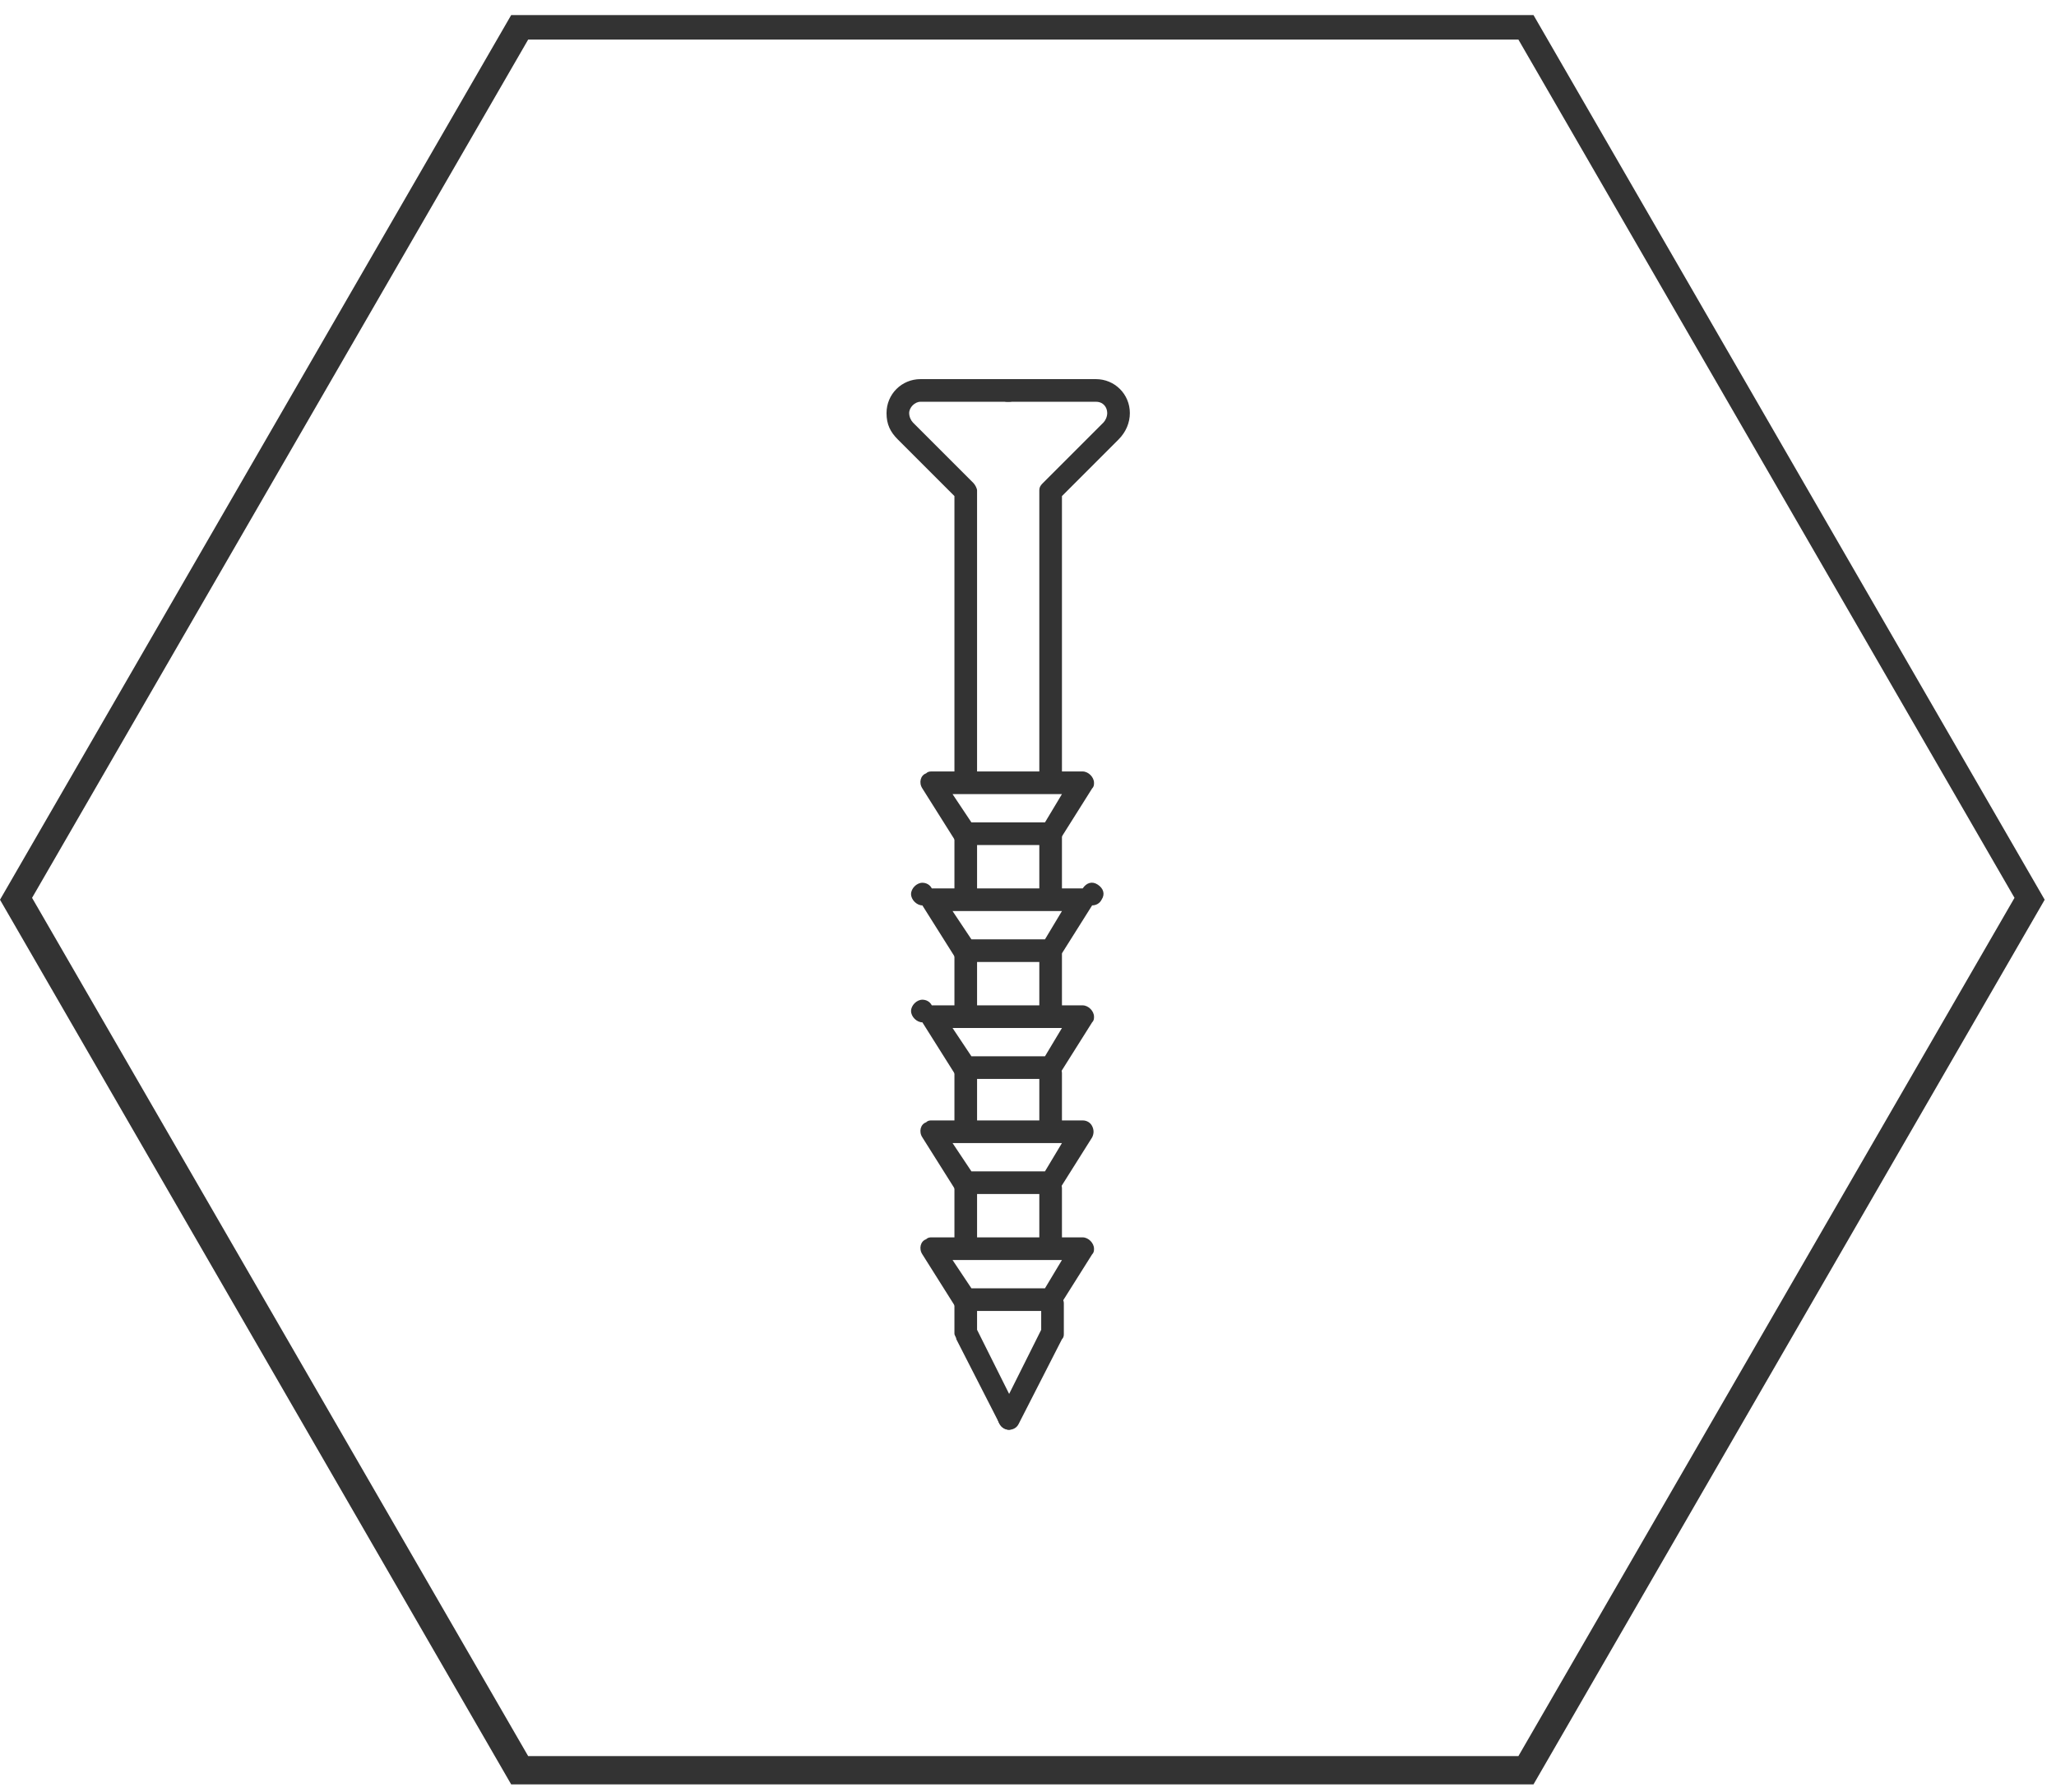 <svg version="1.1" id="el_jWiNtTI0w" xmlns="http://www.w3.org/2000/svg" xmlns:xlink="http://www.w3.org/1999/xlink" x="0px" y="0px" viewBox="0 0 109 95" style="enable-background:new 0 0 109 95;" xml:space="preserve"><style>@-webkit-keyframes kf_el_vN6xSu-uZV_an_bKITrosEj{0%{-webkit-transform: translate(1158.45px, 1392.95px) translate(-1158.45px, -1392.95px) translate(0px, 0px);transform: translate(1158.45px, 1392.95px) translate(-1158.45px, -1392.95px) translate(0px, 0px);}8.89%{-webkit-transform: translate(1158.45px, 1392.95px) translate(-1158.45px, -1392.95px) translate(0px, 0px);transform: translate(1158.45px, 1392.95px) translate(-1158.45px, -1392.95px) translate(0px, 0px);}13.33%{-webkit-transform: translate(1158.45px, 1392.95px) translate(-1158.45px, -1392.95px) translate(0px, -2px);transform: translate(1158.45px, 1392.95px) translate(-1158.45px, -1392.95px) translate(0px, -2px);}17.78%{-webkit-transform: translate(1158.45px, 1392.95px) translate(-1158.45px, -1392.95px) translate(0px, 0px);transform: translate(1158.45px, 1392.95px) translate(-1158.45px, -1392.95px) translate(0px, 0px);}23.33%{-webkit-transform: translate(1158.45px, 1392.95px) translate(-1158.45px, -1392.95px) translate(0px, 0px);transform: translate(1158.45px, 1392.95px) translate(-1158.45px, -1392.95px) translate(0px, 0px);}25.56%{-webkit-transform: translate(1158.45px, 1392.95px) translate(-1158.45px, -1392.95px) translate(0px, -2px);transform: translate(1158.45px, 1392.95px) translate(-1158.45px, -1392.95px) translate(0px, -2px);}27.78%{-webkit-transform: translate(1158.45px, 1392.95px) translate(-1158.45px, -1392.95px) translate(0px, 0px);transform: translate(1158.45px, 1392.95px) translate(-1158.45px, -1392.95px) translate(0px, 0px);}34.44%{-webkit-transform: translate(1158.45px, 1392.95px) translate(-1158.45px, -1392.95px) translate(0px, 0px);transform: translate(1158.45px, 1392.95px) translate(-1158.45px, -1392.95px) translate(0px, 0px);}36.67%{-webkit-transform: translate(1158.45px, 1392.95px) translate(-1158.45px, -1392.95px) translate(0px, -1px);transform: translate(1158.45px, 1392.95px) translate(-1158.45px, -1392.95px) translate(0px, -1px);}38.89%{-webkit-transform: translate(1158.45px, 1392.95px) translate(-1158.45px, -1392.95px) translate(0px, 0px);transform: translate(1158.45px, 1392.95px) translate(-1158.45px, -1392.95px) translate(0px, 0px);}42.22%{-webkit-transform: translate(1158.45px, 1392.95px) translate(-1158.45px, -1392.95px) translate(0px, 0px);transform: translate(1158.45px, 1392.95px) translate(-1158.45px, -1392.95px) translate(0px, 0px);}45.56%{-webkit-transform: translate(1158.45px, 1392.95px) translate(-1158.45px, -1392.95px) translate(0px, 1px);transform: translate(1158.45px, 1392.95px) translate(-1158.45px, -1392.95px) translate(0px, 1px);}48.89%{-webkit-transform: translate(1158.45px, 1392.95px) translate(-1158.45px, -1392.95px) translate(0px, 0px);transform: translate(1158.45px, 1392.95px) translate(-1158.45px, -1392.95px) translate(0px, 0px);}58.89%{-webkit-transform: translate(1158.45px, 1392.95px) translate(-1158.45px, -1392.95px) translate(0px, 0px);transform: translate(1158.45px, 1392.95px) translate(-1158.45px, -1392.95px) translate(0px, 0px);}62.22%{-webkit-transform: translate(1158.45px, 1392.95px) translate(-1158.45px, -1392.95px) translate(0px, -3px);transform: translate(1158.45px, 1392.95px) translate(-1158.45px, -1392.95px) translate(0px, -3px);}65.56%{-webkit-transform: translate(1158.45px, 1392.95px) translate(-1158.45px, -1392.95px) translate(0px, 0px);transform: translate(1158.45px, 1392.95px) translate(-1158.45px, -1392.95px) translate(0px, 0px);}75.56%{-webkit-transform: translate(1158.45px, 1392.95px) translate(-1158.45px, -1392.95px) translate(0px, 0px);transform: translate(1158.45px, 1392.95px) translate(-1158.45px, -1392.95px) translate(0px, 0px);}80%{-webkit-transform: translate(1158.45px, 1392.95px) translate(-1158.45px, -1392.95px) translate(0px, -4px);transform: translate(1158.45px, 1392.95px) translate(-1158.45px, -1392.95px) translate(0px, -4px);}84.44%{-webkit-transform: translate(1158.45px, 1392.95px) translate(-1158.45px, -1392.95px) translate(0px, 0px);transform: translate(1158.45px, 1392.95px) translate(-1158.45px, -1392.95px) translate(0px, 0px);}100%{-webkit-transform: translate(1158.45px, 1392.95px) translate(-1158.45px, -1392.95px) translate(0px, 0px);transform: translate(1158.45px, 1392.95px) translate(-1158.45px, -1392.95px) translate(0px, 0px);}}@keyframes kf_el_vN6xSu-uZV_an_bKITrosEj{0%{-webkit-transform: translate(1158.45px, 1392.95px) translate(-1158.45px, -1392.95px) translate(0px, 0px);transform: translate(1158.45px, 1392.95px) translate(-1158.45px, -1392.95px) translate(0px, 0px);}8.89%{-webkit-transform: translate(1158.45px, 1392.95px) translate(-1158.45px, -1392.95px) translate(0px, 0px);transform: translate(1158.45px, 1392.95px) translate(-1158.45px, -1392.95px) translate(0px, 0px);}13.33%{-webkit-transform: translate(1158.45px, 1392.95px) translate(-1158.45px, -1392.95px) translate(0px, -2px);transform: translate(1158.45px, 1392.95px) translate(-1158.45px, -1392.95px) translate(0px, -2px);}17.78%{-webkit-transform: translate(1158.45px, 1392.95px) translate(-1158.45px, -1392.95px) translate(0px, 0px);transform: translate(1158.45px, 1392.95px) translate(-1158.45px, -1392.95px) translate(0px, 0px);}23.33%{-webkit-transform: translate(1158.45px, 1392.95px) translate(-1158.45px, -1392.95px) translate(0px, 0px);transform: translate(1158.45px, 1392.95px) translate(-1158.45px, -1392.95px) translate(0px, 0px);}25.56%{-webkit-transform: translate(1158.45px, 1392.95px) translate(-1158.45px, -1392.95px) translate(0px, -2px);transform: translate(1158.45px, 1392.95px) translate(-1158.45px, -1392.95px) translate(0px, -2px);}27.78%{-webkit-transform: translate(1158.45px, 1392.95px) translate(-1158.45px, -1392.95px) translate(0px, 0px);transform: translate(1158.45px, 1392.95px) translate(-1158.45px, -1392.95px) translate(0px, 0px);}34.44%{-webkit-transform: translate(1158.45px, 1392.95px) translate(-1158.45px, -1392.95px) translate(0px, 0px);transform: translate(1158.45px, 1392.95px) translate(-1158.45px, -1392.95px) translate(0px, 0px);}36.67%{-webkit-transform: translate(1158.45px, 1392.95px) translate(-1158.45px, -1392.95px) translate(0px, -1px);transform: translate(1158.45px, 1392.95px) translate(-1158.45px, -1392.95px) translate(0px, -1px);}38.89%{-webkit-transform: translate(1158.45px, 1392.95px) translate(-1158.45px, -1392.95px) translate(0px, 0px);transform: translate(1158.45px, 1392.95px) translate(-1158.45px, -1392.95px) translate(0px, 0px);}42.22%{-webkit-transform: translate(1158.45px, 1392.95px) translate(-1158.45px, -1392.95px) translate(0px, 0px);transform: translate(1158.45px, 1392.95px) translate(-1158.45px, -1392.95px) translate(0px, 0px);}45.56%{-webkit-transform: translate(1158.45px, 1392.95px) translate(-1158.45px, -1392.95px) translate(0px, 1px);transform: translate(1158.45px, 1392.95px) translate(-1158.45px, -1392.95px) translate(0px, 1px);}48.89%{-webkit-transform: translate(1158.45px, 1392.95px) translate(-1158.45px, -1392.95px) translate(0px, 0px);transform: translate(1158.45px, 1392.95px) translate(-1158.45px, -1392.95px) translate(0px, 0px);}58.89%{-webkit-transform: translate(1158.45px, 1392.95px) translate(-1158.45px, -1392.95px) translate(0px, 0px);transform: translate(1158.45px, 1392.95px) translate(-1158.45px, -1392.95px) translate(0px, 0px);}62.22%{-webkit-transform: translate(1158.45px, 1392.95px) translate(-1158.45px, -1392.95px) translate(0px, -3px);transform: translate(1158.45px, 1392.95px) translate(-1158.45px, -1392.95px) translate(0px, -3px);}65.56%{-webkit-transform: translate(1158.45px, 1392.95px) translate(-1158.45px, -1392.95px) translate(0px, 0px);transform: translate(1158.45px, 1392.95px) translate(-1158.45px, -1392.95px) translate(0px, 0px);}75.56%{-webkit-transform: translate(1158.45px, 1392.95px) translate(-1158.45px, -1392.95px) translate(0px, 0px);transform: translate(1158.45px, 1392.95px) translate(-1158.45px, -1392.95px) translate(0px, 0px);}80%{-webkit-transform: translate(1158.45px, 1392.95px) translate(-1158.45px, -1392.95px) translate(0px, -4px);transform: translate(1158.45px, 1392.95px) translate(-1158.45px, -1392.95px) translate(0px, -4px);}84.44%{-webkit-transform: translate(1158.45px, 1392.95px) translate(-1158.45px, -1392.95px) translate(0px, 0px);transform: translate(1158.45px, 1392.95px) translate(-1158.45px, -1392.95px) translate(0px, 0px);}100%{-webkit-transform: translate(1158.45px, 1392.95px) translate(-1158.45px, -1392.95px) translate(0px, 0px);transform: translate(1158.45px, 1392.95px) translate(-1158.45px, -1392.95px) translate(0px, 0px);}}@-webkit-keyframes kf_el_vN6xSu-uZV_an_0ijD8arWI{0%{-webkit-transform: translate(1158.45px, 1392.95px) rotate(0deg) translate(-1158.45px, -1392.95px);transform: translate(1158.45px, 1392.95px) rotate(0deg) translate(-1158.45px, -1392.95px);}8.89%{-webkit-transform: translate(1158.45px, 1392.95px) rotate(0deg) translate(-1158.45px, -1392.95px);transform: translate(1158.45px, 1392.95px) rotate(0deg) translate(-1158.45px, -1392.95px);}13.33%{-webkit-transform: translate(1158.45px, 1392.95px) rotate(5deg) translate(-1158.45px, -1392.95px);transform: translate(1158.45px, 1392.95px) rotate(5deg) translate(-1158.45px, -1392.95px);}17.78%{-webkit-transform: translate(1158.45px, 1392.95px) rotate(0deg) translate(-1158.45px, -1392.95px);transform: translate(1158.45px, 1392.95px) rotate(0deg) translate(-1158.45px, -1392.95px);}23.33%{-webkit-transform: translate(1158.45px, 1392.95px) rotate(0deg) translate(-1158.45px, -1392.95px);transform: translate(1158.45px, 1392.95px) rotate(0deg) translate(-1158.45px, -1392.95px);}25.56%{-webkit-transform: translate(1158.45px, 1392.95px) rotate(-5deg) translate(-1158.45px, -1392.95px);transform: translate(1158.45px, 1392.95px) rotate(-5deg) translate(-1158.45px, -1392.95px);}27.78%{-webkit-transform: translate(1158.45px, 1392.95px) rotate(0deg) translate(-1158.45px, -1392.95px);transform: translate(1158.45px, 1392.95px) rotate(0deg) translate(-1158.45px, -1392.95px);}34.44%{-webkit-transform: translate(1158.45px, 1392.95px) rotate(0deg) translate(-1158.45px, -1392.95px);transform: translate(1158.45px, 1392.95px) rotate(0deg) translate(-1158.45px, -1392.95px);}36.67%{-webkit-transform: translate(1158.45px, 1392.95px) rotate(5deg) translate(-1158.45px, -1392.95px);transform: translate(1158.45px, 1392.95px) rotate(5deg) translate(-1158.45px, -1392.95px);}38.89%{-webkit-transform: translate(1158.45px, 1392.95px) rotate(0deg) translate(-1158.45px, -1392.95px);transform: translate(1158.45px, 1392.95px) rotate(0deg) translate(-1158.45px, -1392.95px);}42.22%{-webkit-transform: translate(1158.45px, 1392.95px) rotate(0deg) translate(-1158.45px, -1392.95px);transform: translate(1158.45px, 1392.95px) rotate(0deg) translate(-1158.45px, -1392.95px);}45.56%{-webkit-transform: translate(1158.45px, 1392.95px) rotate(-5deg) translate(-1158.45px, -1392.95px);transform: translate(1158.45px, 1392.95px) rotate(-5deg) translate(-1158.45px, -1392.95px);}48.89%{-webkit-transform: translate(1158.45px, 1392.95px) rotate(0deg) translate(-1158.45px, -1392.95px);transform: translate(1158.45px, 1392.95px) rotate(0deg) translate(-1158.45px, -1392.95px);}58.89%{-webkit-transform: translate(1158.45px, 1392.95px) rotate(0deg) translate(-1158.45px, -1392.95px);transform: translate(1158.45px, 1392.95px) rotate(0deg) translate(-1158.45px, -1392.95px);}62.22%{-webkit-transform: translate(1158.45px, 1392.95px) rotate(6deg) translate(-1158.45px, -1392.95px);transform: translate(1158.45px, 1392.95px) rotate(6deg) translate(-1158.45px, -1392.95px);}65.56%{-webkit-transform: translate(1158.45px, 1392.95px) rotate(0deg) translate(-1158.45px, -1392.95px);transform: translate(1158.45px, 1392.95px) rotate(0deg) translate(-1158.45px, -1392.95px);}75.56%{-webkit-transform: translate(1158.45px, 1392.95px) rotate(0deg) translate(-1158.45px, -1392.95px);transform: translate(1158.45px, 1392.95px) rotate(0deg) translate(-1158.45px, -1392.95px);}80%{-webkit-transform: translate(1158.45px, 1392.95px) rotate(-7deg) translate(-1158.45px, -1392.95px);transform: translate(1158.45px, 1392.95px) rotate(-7deg) translate(-1158.45px, -1392.95px);}84.44%{-webkit-transform: translate(1158.45px, 1392.95px) rotate(0deg) translate(-1158.45px, -1392.95px);transform: translate(1158.45px, 1392.95px) rotate(0deg) translate(-1158.45px, -1392.95px);}100%{-webkit-transform: translate(1158.45px, 1392.95px) rotate(0deg) translate(-1158.45px, -1392.95px);transform: translate(1158.45px, 1392.95px) rotate(0deg) translate(-1158.45px, -1392.95px);}}@keyframes kf_el_vN6xSu-uZV_an_0ijD8arWI{0%{-webkit-transform: translate(1158.45px, 1392.95px) rotate(0deg) translate(-1158.45px, -1392.95px);transform: translate(1158.45px, 1392.95px) rotate(0deg) translate(-1158.45px, -1392.95px);}8.89%{-webkit-transform: translate(1158.45px, 1392.95px) rotate(0deg) translate(-1158.45px, -1392.95px);transform: translate(1158.45px, 1392.95px) rotate(0deg) translate(-1158.45px, -1392.95px);}13.33%{-webkit-transform: translate(1158.45px, 1392.95px) rotate(5deg) translate(-1158.45px, -1392.95px);transform: translate(1158.45px, 1392.95px) rotate(5deg) translate(-1158.45px, -1392.95px);}17.78%{-webkit-transform: translate(1158.45px, 1392.95px) rotate(0deg) translate(-1158.45px, -1392.95px);transform: translate(1158.45px, 1392.95px) rotate(0deg) translate(-1158.45px, -1392.95px);}23.33%{-webkit-transform: translate(1158.45px, 1392.95px) rotate(0deg) translate(-1158.45px, -1392.95px);transform: translate(1158.45px, 1392.95px) rotate(0deg) translate(-1158.45px, -1392.95px);}25.56%{-webkit-transform: translate(1158.45px, 1392.95px) rotate(-5deg) translate(-1158.45px, -1392.95px);transform: translate(1158.45px, 1392.95px) rotate(-5deg) translate(-1158.45px, -1392.95px);}27.78%{-webkit-transform: translate(1158.45px, 1392.95px) rotate(0deg) translate(-1158.45px, -1392.95px);transform: translate(1158.45px, 1392.95px) rotate(0deg) translate(-1158.45px, -1392.95px);}34.44%{-webkit-transform: translate(1158.45px, 1392.95px) rotate(0deg) translate(-1158.45px, -1392.95px);transform: translate(1158.45px, 1392.95px) rotate(0deg) translate(-1158.45px, -1392.95px);}36.67%{-webkit-transform: translate(1158.45px, 1392.95px) rotate(5deg) translate(-1158.45px, -1392.95px);transform: translate(1158.45px, 1392.95px) rotate(5deg) translate(-1158.45px, -1392.95px);}38.89%{-webkit-transform: translate(1158.45px, 1392.95px) rotate(0deg) translate(-1158.45px, -1392.95px);transform: translate(1158.45px, 1392.95px) rotate(0deg) translate(-1158.45px, -1392.95px);}42.22%{-webkit-transform: translate(1158.45px, 1392.95px) rotate(0deg) translate(-1158.45px, -1392.95px);transform: translate(1158.45px, 1392.95px) rotate(0deg) translate(-1158.45px, -1392.95px);}45.56%{-webkit-transform: translate(1158.45px, 1392.95px) rotate(-5deg) translate(-1158.45px, -1392.95px);transform: translate(1158.45px, 1392.95px) rotate(-5deg) translate(-1158.45px, -1392.95px);}48.89%{-webkit-transform: translate(1158.45px, 1392.95px) rotate(0deg) translate(-1158.45px, -1392.95px);transform: translate(1158.45px, 1392.95px) rotate(0deg) translate(-1158.45px, -1392.95px);}58.89%{-webkit-transform: translate(1158.45px, 1392.95px) rotate(0deg) translate(-1158.45px, -1392.95px);transform: translate(1158.45px, 1392.95px) rotate(0deg) translate(-1158.45px, -1392.95px);}62.22%{-webkit-transform: translate(1158.45px, 1392.95px) rotate(6deg) translate(-1158.45px, -1392.95px);transform: translate(1158.45px, 1392.95px) rotate(6deg) translate(-1158.45px, -1392.95px);}65.56%{-webkit-transform: translate(1158.45px, 1392.95px) rotate(0deg) translate(-1158.45px, -1392.95px);transform: translate(1158.45px, 1392.95px) rotate(0deg) translate(-1158.45px, -1392.95px);}75.56%{-webkit-transform: translate(1158.45px, 1392.95px) rotate(0deg) translate(-1158.45px, -1392.95px);transform: translate(1158.45px, 1392.95px) rotate(0deg) translate(-1158.45px, -1392.95px);}80%{-webkit-transform: translate(1158.45px, 1392.95px) rotate(-7deg) translate(-1158.45px, -1392.95px);transform: translate(1158.45px, 1392.95px) rotate(-7deg) translate(-1158.45px, -1392.95px);}84.44%{-webkit-transform: translate(1158.45px, 1392.95px) rotate(0deg) translate(-1158.45px, -1392.95px);transform: translate(1158.45px, 1392.95px) rotate(0deg) translate(-1158.45px, -1392.95px);}100%{-webkit-transform: translate(1158.45px, 1392.95px) rotate(0deg) translate(-1158.45px, -1392.95px);transform: translate(1158.45px, 1392.95px) rotate(0deg) translate(-1158.45px, -1392.95px);}}#el_jWiNtTI0w *{-webkit-animation-duration: 3s;animation-duration: 3s;-webkit-animation-iteration-count: infinite;animation-iteration-count: infinite;-webkit-animation-timing-function: cubic-bezier(0, 0, 1, 1);animation-timing-function: cubic-bezier(0, 0, 1, 1);}#el_rdcCWoAC-8{-webkit-transform: translate(-1105px, -1345px);transform: translate(-1105px, -1345px);}#el_Ov8owc5wJv{fill: #333333;}#el_zGU13Eloo2{fill: #333333;}#el_QWzJ4nes2Z{fill: #333333;}#el_t4Gz9P-BkN{fill: #333333;}#el_cAxSaow_1oX{fill: #333333;}#el__VNITVadNfk{fill: #333333;}#el_TQwH6_MYU5p{fill: #333333;}#el_i-wGBgJ_4zI{fill: #333333;}#el_RLZEOkmuZgv{fill: #333333;}#el_mmpFD7Eaemj{fill: #333333;}#el_5AMkK3j4G7c{fill: #333333;}#el_OEy1Sh7648q{fill: #333333;}#el_ljMWuocNCA-{fill: #333333;}#el_JB3Mn6HLbu4{fill: #333333;}#el_T233RNneROk{fill: #333333;}#el_0J9J2THofV4{fill: #333333;}#el_AqUL7wBtq0o{fill: #333333;}#el_sIgksaugLdu{fill: #333333;}#el_vN6xSu-uZV_an_0ijD8arWI{-webkit-animation-fill-mode: backwards;animation-fill-mode: backwards;-webkit-transform: translate(1158.45px, 1392.95px) rotate(0deg) translate(-1158.45px, -1392.95px);transform: translate(1158.45px, 1392.95px) rotate(0deg) translate(-1158.45px, -1392.95px);-webkit-animation-name: kf_el_vN6xSu-uZV_an_0ijD8arWI;animation-name: kf_el_vN6xSu-uZV_an_0ijD8arWI;-webkit-animation-timing-function: cubic-bezier(0.42, 0, 0.58, 1);animation-timing-function: cubic-bezier(0.42, 0, 0.58, 1);}#el_vN6xSu-uZV_an_bKITrosEj{-webkit-animation-fill-mode: backwards;animation-fill-mode: backwards;-webkit-transform: translate(1158.45px, 1392.95px) translate(-1158.45px, -1392.95px) translate(0px, 0px);transform: translate(1158.45px, 1392.95px) translate(-1158.45px, -1392.95px) translate(0px, 0px);-webkit-animation-name: kf_el_vN6xSu-uZV_an_bKITrosEj;animation-name: kf_el_vN6xSu-uZV_an_bKITrosEj;-webkit-animation-timing-function: cubic-bezier(0.42, 0, 0.58, 1);animation-timing-function: cubic-bezier(0.42, 0, 0.58, 1);}</style>

<g id="el_zURlJvmSIA">
	<g id="el_rdcCWoAC-8">
		<g id="el_6kFpd4v-Lk">
			<g id="el_Ec8NeqkQs9">
				<path id="el_Ov8owc5wJv" d="M1133,1438.1h52.5l26.3-45.5l-26.3-45.5H1133l-26.3,45.5L1133,1438.1z M1186.3,1439.6h-54.2&#10;&#9;&#9;&#9;&#9;&#9;l-27.1-46.9l27.1-46.9h54.2l27.1,46.9L1186.3,1439.6z"/>
			</g>
		</g>
		<g id="el_vN6xSu-uZV_an_bKITrosEj" data-animator-group="true" data-animator-type="0"><g id="el_vN6xSu-uZV_an_0ijD8arWI" data-animator-group="true" data-animator-type="1"><g id="el_vN6xSu-uZV">
			<g id="el_czBoKKeWbs">
				<g id="el_Oh3PTOuvKJ">
					<path id="el_zGU13Eloo2" d="M1158.5,1420.8c-0.2,0-0.4-0.1-0.5-0.3l-2.3-4.5c0-0.1-0.1-0.2-0.1-0.3v-1.6&#10;&#9;&#9;&#9;&#9;&#9;&#9;c0-0.3,0.3-0.6,0.6-0.6c0.3,0,0.6,0.3,0.6,0.6v1.4l2.2,4.4c0.2,0.3,0,0.7-0.3,0.8C1158.6,1420.8,1158.5,1420.8,1158.5,1420.8z"/>
				</g>
			</g>
			<g id="el_RHZ5BfAmxU">
				<g id="el_qc_I3E3yKZ">
					<path id="el_QWzJ4nes2Z" d="M1156.2,1411.6c-0.3,0-0.6-0.3-0.6-0.6v-3c0-0.3,0.3-0.6,0.6-0.6c0.3,0,0.6,0.3,0.6,0.6v3&#10;&#9;&#9;&#9;&#9;&#9;&#9;C1156.8,1411.3,1156.5,1411.6,1156.2,1411.6L1156.2,1411.6z"/>
				</g>
			</g>
			<g id="el_KbH8tPJI1Q">
				<g id="el_gcN9we7Em3">
					<path id="el_t4Gz9P-BkN" d="M1156.2,1405.4c-0.3,0-0.6-0.3-0.6-0.6v-2.9c0-0.3,0.3-0.6,0.6-0.6c0.3,0,0.6,0.3,0.6,0.6v2.9&#10;&#9;&#9;&#9;&#9;&#9;&#9;C1156.8,1405.1,1156.5,1405.4,1156.2,1405.4z"/>
				</g>
			</g>
			<g id="el_LcrwkGSaV20">
				<g id="el_gLW75w6OlF4">
					<path id="el_cAxSaow_1oX" d="M1156.2,1399.2c-0.3,0-0.6-0.3-0.6-0.6v-3c0-0.3,0.3-0.6,0.6-0.6c0.3,0,0.6,0.3,0.6,0.6v3&#10;&#9;&#9;&#9;&#9;&#9;&#9;C1156.8,1399,1156.5,1399.2,1156.2,1399.2z"/>
				</g>
			</g>
			<g id="el_Lg3QIKSKW6D">
				<g id="el_F9YzzTWQfnC">
					<path id="el__VNITVadNfk" d="M1156.2,1393.2c-0.3,0-0.6-0.3-0.6-0.6v-3.1c0-0.3,0.3-0.6,0.6-0.6c0.3,0,0.6,0.3,0.6,0.6v3.1&#10;&#9;&#9;&#9;&#9;&#9;&#9;C1156.8,1392.9,1156.5,1393.2,1156.2,1393.2L1156.2,1393.2z"/>
				</g>
			</g>
			<g id="el_W39q7dAmZDx">
				<g id="el_hu3mWQuiMXc">
					<path id="el_TQwH6_MYU5p" d="M1156.2,1387c-0.3,0-0.6-0.3-0.6-0.6v-15.1l-3-3c-0.4-0.4-0.6-0.8-0.6-1.4c0-1,0.8-1.8,1.8-1.8&#10;&#9;&#9;&#9;&#9;&#9;&#9;h4.7c0.3,0,0.6,0.3,0.6,0.6c0,0.3-0.3,0.6-0.6,0.6h-4.7c-0.3,0-0.6,0.3-0.6,0.6c0,0.2,0.1,0.4,0.2,0.5l3.2,3.2&#10;&#9;&#9;&#9;&#9;&#9;&#9;c0.1,0.1,0.2,0.3,0.2,0.4v15.4C1156.8,1386.7,1156.5,1387,1156.2,1387L1156.2,1387z"/>
				</g>
			</g>
			<g id="el_K6nxkJlrspo">
				<g id="el_Ske2UdRNDkB">
					<path id="el_i-wGBgJ_4zI" d="M1158.5,1420.8c-0.3,0-0.6-0.3-0.6-0.6c0-0.1,0-0.2,0.1-0.3l2.2-4.4v-1.4&#10;&#9;&#9;&#9;&#9;&#9;&#9;c0-0.3,0.3-0.6,0.6-0.6c0.3,0,0.6,0.3,0.6,0.6l0,0v1.6c0,0.1,0,0.2-0.1,0.3l-2.3,4.5&#10;&#9;&#9;&#9;&#9;&#9;&#9;C1158.9,1420.7,1158.7,1420.8,1158.5,1420.8L1158.5,1420.8z"/>
				</g>
			</g>
			<g id="el_Zx5k2_mxN46">
				<g id="el_6YPEtfys1Ai">
					<path id="el_RLZEOkmuZgv" d="M1160.7,1411.6c-0.3,0-0.6-0.3-0.6-0.6v-3c0-0.3,0.3-0.6,0.6-0.6c0.3,0,0.6,0.3,0.6,0.6v3&#10;&#9;&#9;&#9;&#9;&#9;&#9;C1161.3,1411.3,1161.1,1411.6,1160.7,1411.6L1160.7,1411.6z"/>
				</g>
			</g>
			<g id="el_Btipk7wrLBu">
				<g id="el_iiw-G0Bqgbb">
					<path id="el_mmpFD7Eaemj" d="M1160.7,1405.4c-0.3,0-0.6-0.3-0.6-0.6v-2.9c0-0.3,0.3-0.6,0.6-0.6c0.3,0,0.6,0.3,0.6,0.6v2.9&#10;&#9;&#9;&#9;&#9;&#9;&#9;C1161.3,1405.1,1161.1,1405.4,1160.7,1405.4L1160.7,1405.4z"/>
				</g>
			</g>
			<g id="el_dTGjEVm55le">
				<g id="el_ObeKBqlGspH">
					<path id="el_5AMkK3j4G7c" d="M1160.7,1399.2c-0.3,0-0.6-0.3-0.6-0.6v-3c0-0.3,0.3-0.6,0.6-0.6c0.3,0,0.6,0.3,0.6,0.6v3&#10;&#9;&#9;&#9;&#9;&#9;&#9;C1161.3,1399,1161.1,1399.2,1160.7,1399.2L1160.7,1399.2z"/>
				</g>
			</g>
			<g id="el_B26xETGIppU">
				<g id="el_MouUwzfaEuo">
					<path id="el_OEy1Sh7648q" d="M1160.7,1393.2c-0.3,0-0.6-0.3-0.6-0.6v-3.3c0-0.3,0.3-0.6,0.6-0.6c0.3,0,0.6,0.3,0.6,0.6v3.3&#10;&#9;&#9;&#9;&#9;&#9;&#9;C1161.3,1392.9,1161.1,1393.2,1160.7,1393.2L1160.7,1393.2z"/>
				</g>
			</g>
			<g id="el_2viiaeJQVhX">
				<g id="el_CA09YrtGrd4">
					<path id="el_ljMWuocNCA-" d="M1160.7,1387c-0.3,0-0.6-0.3-0.6-0.6V1371c0-0.2,0.1-0.3,0.2-0.4l3.2-3.2&#10;&#9;&#9;&#9;&#9;&#9;&#9;c0.1-0.1,0.2-0.3,0.2-0.5c0-0.3-0.2-0.6-0.6-0.6l0,0h-4.7c-0.3,0-0.6-0.3-0.6-0.6c0-0.3,0.3-0.6,0.6-0.6l0,0h4.7&#10;&#9;&#9;&#9;&#9;&#9;&#9;c1,0,1.8,0.8,1.8,1.8c0,0.5-0.2,1-0.6,1.4l-3,3v15.1C1161.3,1386.7,1161.1,1387,1160.7,1387L1160.7,1387z"/>
				</g>
			</g>
			<g id="el_7P4Px1e8jjc">
				<g id="el_U_YBp15G9Lc">
					<path id="el_JB3Mn6HLbu4" d="M1156.5,1388.6h3.9l0.9-1.5h-5.8L1156.5,1388.6z M1160.7,1389.8h-4.6c-0.2,0-0.4-0.1-0.5-0.3&#10;&#9;&#9;&#9;&#9;&#9;&#9;l-1.7-2.7c-0.2-0.3-0.1-0.7,0.2-0.8c0.1-0.1,0.2-0.1,0.3-0.1h8c0.3,0,0.6,0.3,0.6,0.6c0,0.1,0,0.2-0.1,0.3l-1.7,2.7&#10;&#9;&#9;&#9;&#9;&#9;&#9;C1161.1,1389.7,1161,1389.8,1160.7,1389.8L1160.7,1389.8z"/>
				</g>
			</g>
			<g id="el_Cqz8uplSZJZ">
				<g id="el_7LBorlQDHxT">
					<path id="el_T233RNneROk" d="M1156.5,1394.8h3.9l0.9-1.5h-5.8L1156.5,1394.8z M1160.7,1396h-4.6c-0.2,0-0.4-0.1-0.5-0.3&#10;&#9;&#9;&#9;&#9;&#9;&#9;l-1.7-2.7c-0.3,0-0.6-0.3-0.6-0.6c0-0.3,0.3-0.6,0.6-0.6c0.2,0,0.4,0.1,0.5,0.3h8c0.2-0.3,0.5-0.4,0.8-0.2&#10;&#9;&#9;&#9;&#9;&#9;&#9;c0.3,0.2,0.4,0.5,0.2,0.8c-0.1,0.2-0.3,0.3-0.5,0.3l-1.7,2.7C1161.1,1395.9,1161,1396,1160.7,1396L1160.7,1396z"/>
				</g>
			</g>
			<g id="el_w-yI0Cye7jL">
				<g id="el_Lg5M4IYQecv">
					<path id="el_0J9J2THofV4" d="M1156.5,1401h3.9l0.9-1.5h-5.8L1156.5,1401z M1160.7,1402.2h-4.6c-0.2,0-0.4-0.1-0.5-0.3&#10;&#9;&#9;&#9;&#9;&#9;&#9;l-1.7-2.7c-0.3,0-0.6-0.3-0.6-0.6c0-0.3,0.3-0.6,0.6-0.6c0.2,0,0.4,0.1,0.5,0.3h8c0.3,0,0.6,0.3,0.6,0.6c0,0.1,0,0.2-0.1,0.3&#10;&#9;&#9;&#9;&#9;&#9;&#9;l-1.7,2.7C1161.1,1402.1,1161,1402.2,1160.7,1402.2L1160.7,1402.2z"/>
				</g>
			</g>
			<g id="el_dv-cJ1ISk1W">
				<g id="el_6lijxSUsrBs">
					<path id="el_AqUL7wBtq0o" d="M1156.5,1407.1h3.9l0.9-1.5h-5.8L1156.5,1407.1z M1160.7,1408.3h-4.6c-0.2,0-0.4-0.1-0.5-0.3&#10;&#9;&#9;&#9;&#9;&#9;&#9;l-1.7-2.7c-0.2-0.3-0.1-0.7,0.2-0.8c0.1-0.1,0.2-0.1,0.3-0.1h8c0.2,0,0.4,0.1,0.5,0.3c0.1,0.2,0.1,0.4,0,0.6l-1.7,2.7&#10;&#9;&#9;&#9;&#9;&#9;&#9;C1161.1,1408.2,1161,1408.3,1160.7,1408.3L1160.7,1408.3z"/>
				</g>
			</g>
			<g id="el_LYGtTNtdKHY">
				<g id="el_Tf-T3hlJ4uk">
					<path id="el_sIgksaugLdu" d="M1156.5,1413.3h3.9l0.9-1.5h-5.8L1156.5,1413.3z M1160.7,1414.5h-4.6c-0.2,0-0.4-0.1-0.5-0.3&#10;&#9;&#9;&#9;&#9;&#9;&#9;l-1.7-2.7c-0.2-0.3-0.1-0.7,0.2-0.8c0.1-0.1,0.2-0.1,0.3-0.1h8c0.3,0,0.6,0.3,0.6,0.6c0,0.1,0,0.2-0.1,0.3l-1.7,2.7&#10;&#9;&#9;&#9;&#9;&#9;&#9;C1161.1,1414.4,1161,1414.5,1160.7,1414.5L1160.7,1414.5z"/>
				</g>
			</g>
		</g></g></g>
	</g>
</g>
</svg>